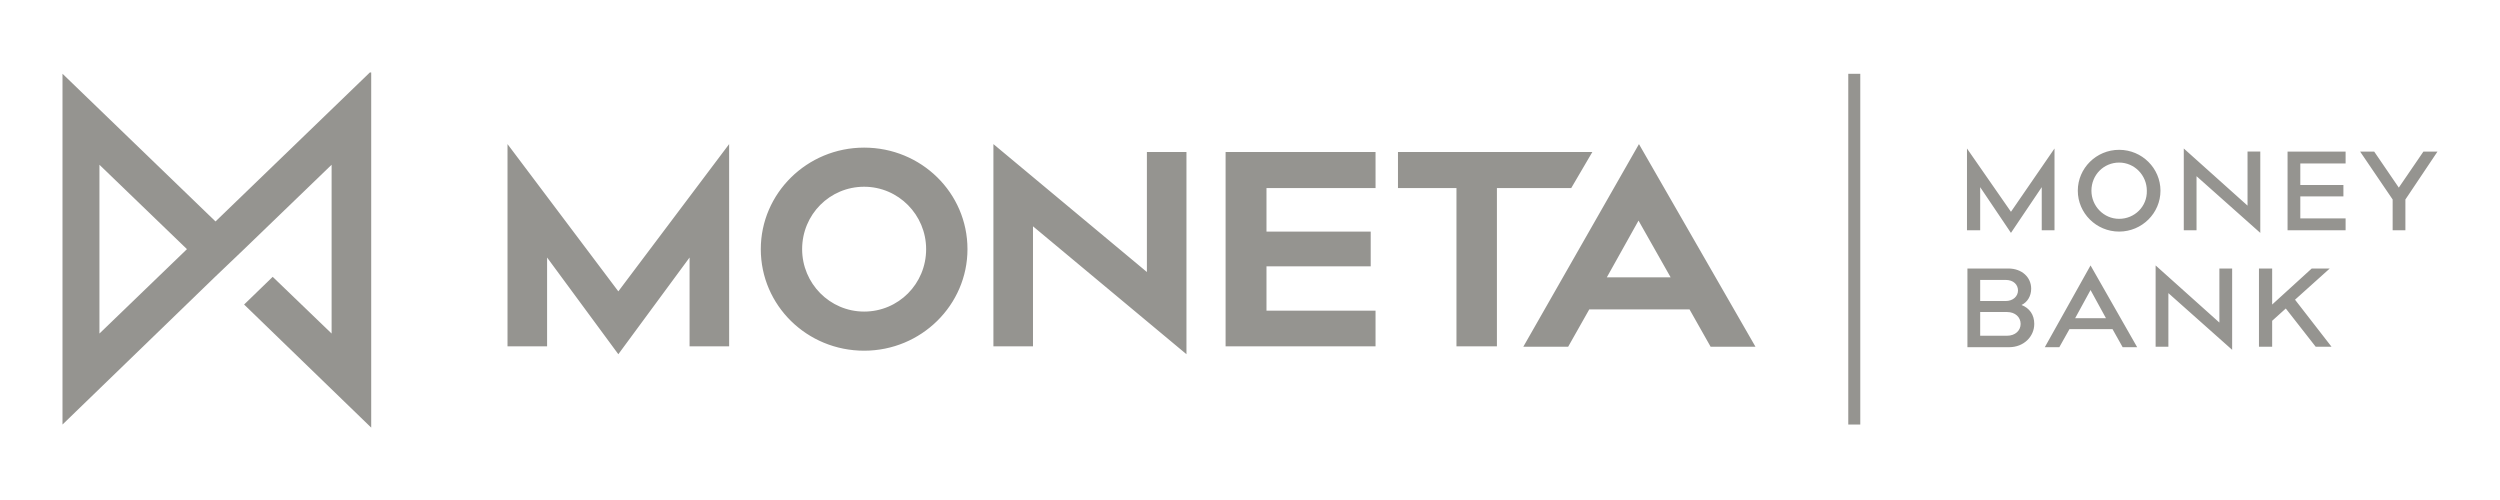 <?xml version="1.0" encoding="UTF-8"?>
<svg width="400" height="80" version="1.1" xmlns="http://www.w3.org/2000/svg">
 <path d="m328.72 23.76-6.967 10.127-7.036-10.127v13.082h2.111v-6.896l4.925 7.315 4.925-7.315v6.894h2.042zm10.342 0.211c-3.66 0-6.613 2.953-6.613 6.54 0 3.587 2.953 6.542 6.613 6.542 3.658 0 6.613-2.955 6.613-6.542 0-3.587-2.955-6.54-6.613-6.54m0 11.042c-2.463 0-4.433-2.04-4.433-4.502 0-2.532 1.97-4.5 4.433-4.5 2.461 0 4.431 2.038 4.431 4.5 0.073 2.532-1.968 4.502-4.431 4.502m10.343-11.254v13.082h2.04v-8.651l10.202 9.074v-13.015h-2.042v8.651zm25.891 0.492h-9.287v12.59h9.287v-1.899h-7.247v-3.518h6.896v-1.826h-6.896v-3.447h7.247zm14.704 0h-2.251l-3.941 5.767-3.939-5.767h-2.251l5.206 7.667v4.921h2.04v-4.921zm-68.668 18.709h-6.544v12.59h6.684c2.322 0 4.01-1.69 4.01-3.729 0-1.476-0.775-2.532-2.04-3.024 0.913-0.423 1.547-1.405 1.547-2.601 0-1.83-1.478-3.235-3.658-3.235zm-4.504 5.204v-3.376h4.081c1.267 0 1.97 0.773 1.97 1.688 0 0.915-0.775 1.688-1.97 1.688zm0 5.556v-3.797h4.293c1.336 0 2.18 0.844 2.18 1.899 0 1.054-0.844 1.897-2.18 1.897zm17.659-11.252-7.317 13.082h2.322l1.619-2.884h6.896l1.617 2.884h2.322zm-2.461 8.439 2.461-4.502 2.465 4.502zm12.874-8.439v13.011h2.042v-8.58l10.202 9.072v-13.011h-2.042v8.651zm27.861 0.492h-2.884l-6.332 5.767v-5.767h-2.111v12.519h2.111v-4.151l2.182-1.968 4.783 6.119h2.534l-5.84-7.526zm-256.1-19.904-17.728 23.561-17.73-23.561v32.354h6.332v-14.206l11.398 15.471 11.398-15.473v14.206h6.332zm21.6 0.563c-9.145 0-16.533 7.315-16.533 16.246 0 9.003 7.388 16.246 16.533 16.246 9.147 0 16.535-7.315 16.535-16.246 0-9.002-7.388-16.246-16.533-16.246m0 26.233c-5.488 0-9.921-4.5-9.921-9.987 0-5.556 4.433-9.987 9.92-9.987 5.488 0 9.92 4.5 9.92 9.987 0 5.556-4.431 9.987-9.92 9.987m20.685-26.796v32.354h6.332v-19.201l24.555 20.466v-32.354h-6.33v19.201zm61.14 1.267h-23.991v31.085h23.991v-5.696h-17.448v-7.103h16.675v-5.556h-16.675v-6.963h17.45zm34.688 0h-31.099v5.767h9.358v25.318h6.473v-25.318h11.89zm7.459-1.267-18.505 32.423h7.176l3.378-5.979h16.04l3.378 5.979h7.176zm-5.137 21.31 5.066-9.072 5.137 9.074h-10.202zm38.627-32.563h1.922v56.124h-1.922z" fill="#959490"/>
 <path d="m15.907 26.36 14.005 13.503-14.001 13.503v-27.006zm43.273-14.77-24.699 23.842-24.482-23.632v56.126l24.343-23.565 4.714-4.498 14.001-13.503v27.006l-9.427-9.074-4.575 4.433 20.337 19.693v-56.828z" fill="#959490"/>
</svg>
